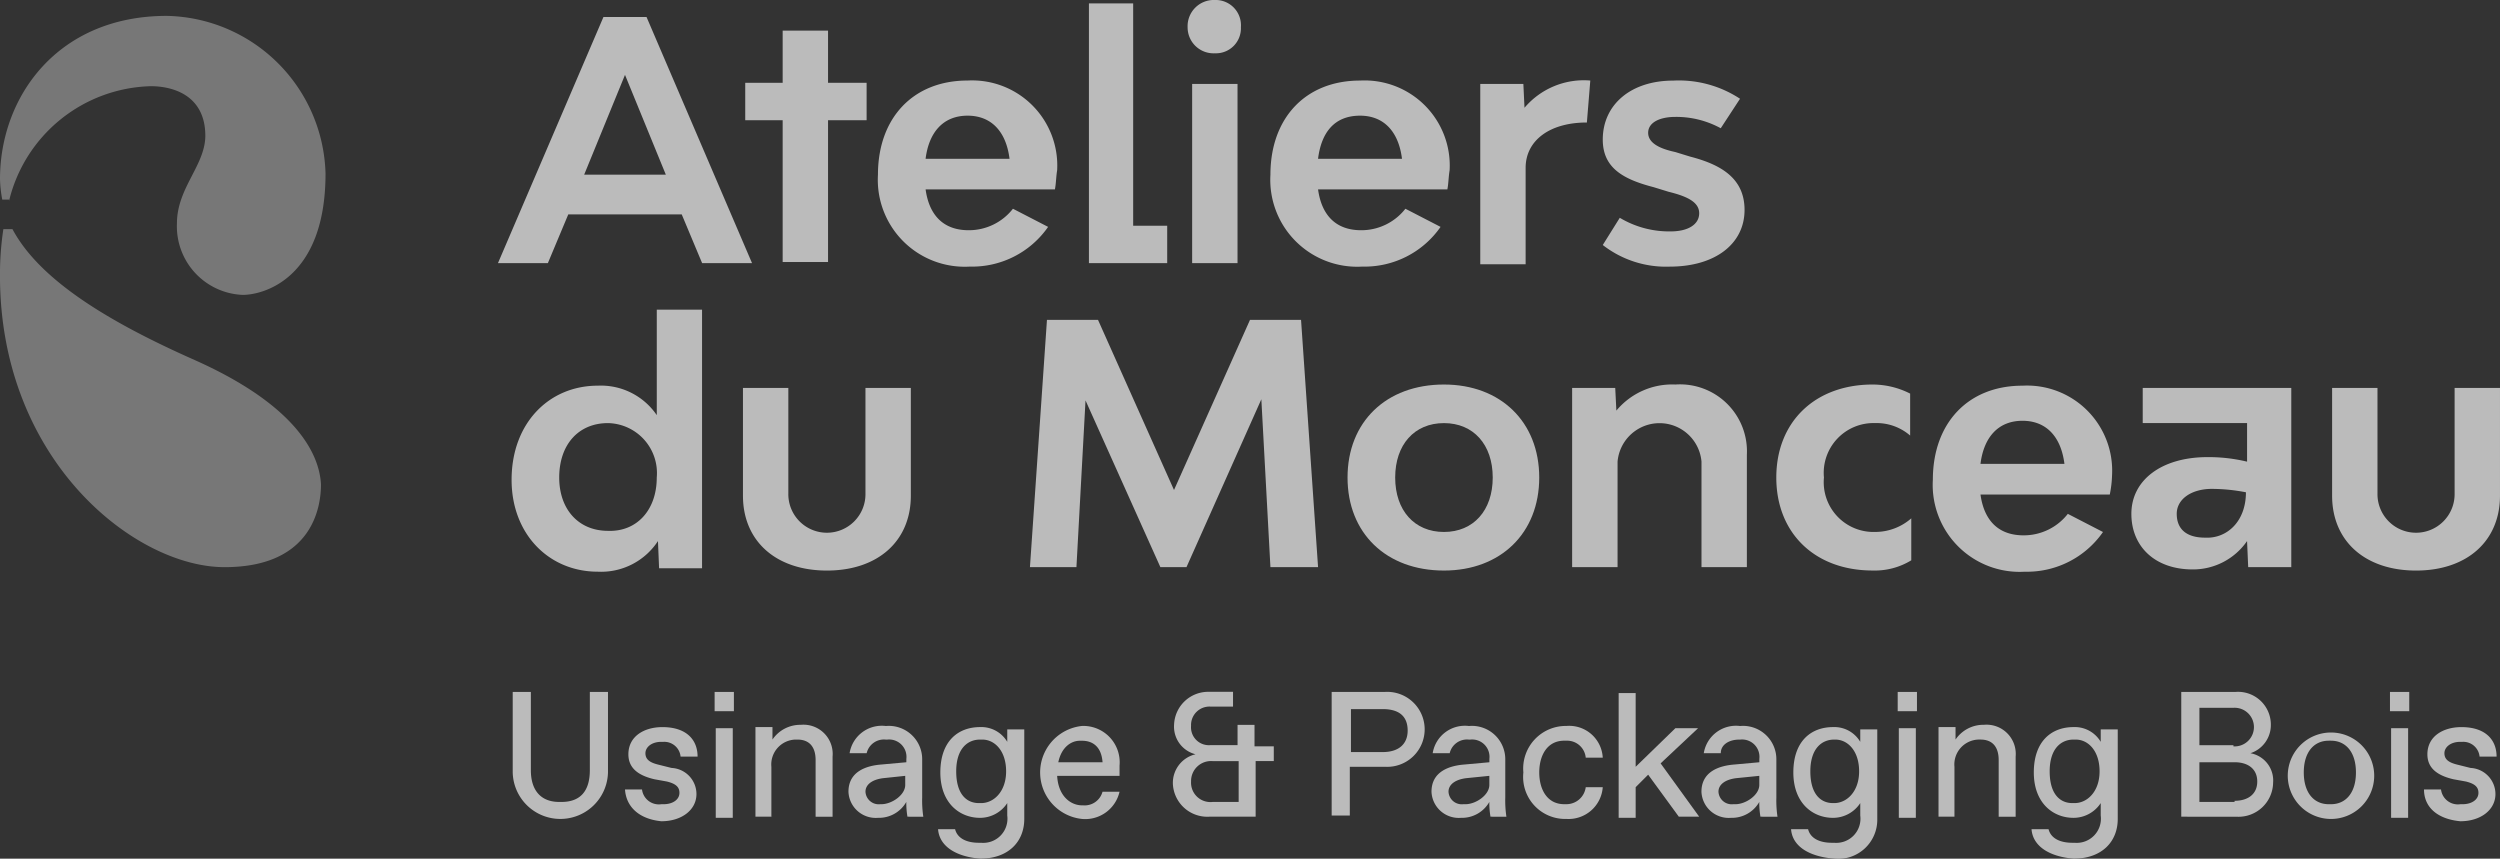 <svg xmlns="http://www.w3.org/2000/svg" width="174.548" height="59.951" viewBox="0 0 174.548 59.951">
  <rect x="0" y="0" width="174.548" height="59.951" fill="#333333" stroke="none"/>
  <g id="AM" opacity="0.667">
    <g id="Groupe_41" data-name="Groupe 41" transform="translate(35.797 48.309)">
      <g id="Groupe_40" data-name="Groupe 40" transform="translate(0 0)">
        <path id="Tracé_204" data-name="Tracé 204" d="M64.5,82.723V77.1h1.267v5.465c0,1.426.713,2.217,1.98,2.217h.158c1.346,0,1.98-.792,1.98-2.217V77.1h1.267v5.623a3.327,3.327,0,0,1-6.652,0Z" transform="translate(-64.5 -77.1)" fill="#fff"/>
        <path id="Tracé_205" data-name="Tracé 205" d="M74.4,84.556h1.188a1.184,1.184,0,0,0,1.346,1.03h.158c.634,0,1.109-.317,1.109-.792,0-.4-.238-.634-.871-.792l-.871-.158c-1.03-.238-1.822-.713-1.822-1.742,0-1.267,1.109-1.9,2.376-1.9,1.663,0,2.455.871,2.455,2.059H78.281a1.142,1.142,0,0,0-1.188-1.03h-.158c-.713,0-1.109.4-1.109.792s.238.634.871.792l.95.238a1.828,1.828,0,0,1,1.742,1.822c0,1.109-1.03,1.9-2.455,1.9C75.35,86.615,74.479,85.744,74.4,84.556Z" transform="translate(-66.56 -77.745)" fill="#fff"/>
        <path id="Tracé_206" data-name="Tracé 206" d="M82.3,77.1h1.346v1.346H82.3Zm.079,2.534h1.188v6.256H82.379Z" transform="translate(-68.203 -77.1)" fill="#fff"/>
        <path id="Tracé_207" data-name="Tracé 207" d="M87.088,86.415H85.9V80.158h1.188v.871A2.348,2.348,0,0,1,89.068,80a2.04,2.04,0,0,1,2.217,2.217v4.2H90.1v-3.96c0-.871-.4-1.426-1.267-1.426h-.158a1.739,1.739,0,0,0-1.663,1.9v3.485Z" transform="translate(-68.952 -77.703)" fill="#fff"/>
        <path id="Tracé_208" data-name="Tracé 208" d="M98.218,86.436a5.681,5.681,0,0,1-.079-1.03,2.2,2.2,0,0,1-1.98,1.109A1.905,1.905,0,0,1,94.1,84.693c0-1.426,1.267-1.821,2.3-1.9l1.742-.158V82.4a1.212,1.212,0,0,0-1.346-1.346h-.079a1.237,1.237,0,0,0-1.346.95H94.179a2.278,2.278,0,0,1,2.534-1.9,2.33,2.33,0,0,1,2.534,2.376v2.613a7.684,7.684,0,0,0,.079,1.346Zm-1.663-2.693c-.713.079-1.267.4-1.267.95a.925.925,0,0,0,1.03.871H96.4c.713,0,1.663-.634,1.663-1.346v-.634Z" transform="translate(-70.658 -77.724)" fill="#fff"/>
        <path id="Tracé_209" data-name="Tracé 209" d="M102,87.328h1.188c.158.634.792.95,1.663.95h.158a1.689,1.689,0,0,0,1.822-1.9v-.871a2.274,2.274,0,0,1-1.9,1.03c-1.426,0-2.772-1.03-2.772-3.168,0-2.217,1.267-3.168,2.772-3.168a2.1,2.1,0,0,1,1.9,1.03v-.871h1.188v6.256c0,1.584-1.109,2.772-3.089,2.772C103.109,89.228,102.079,88.436,102,87.328Zm3.009-1.821c.871,0,1.742-.792,1.742-2.217s-.792-2.217-1.663-2.217h-.158c-.871,0-1.663.634-1.663,2.217s.713,2.217,1.584,2.217Z" transform="translate(-72.302 -77.745)" fill="#fff"/>
        <path id="Tracé_210" data-name="Tracé 210" d="M113.93,86.594a3.264,3.264,0,0,1,0-6.494,2.539,2.539,0,0,1,2.613,2.772v.713h-4.356c.079,1.426.95,2.059,1.742,2.059h.079a1.292,1.292,0,0,0,1.346-.95h1.188A2.457,2.457,0,0,1,113.93,86.594Zm-1.663-3.96h3.089c-.079-1.109-.713-1.5-1.426-1.5h-.158C113.218,81.13,112.5,81.526,112.267,82.634Z" transform="translate(-74.174 -77.724)" fill="#fff"/>
        <path id="Tracé_211" data-name="Tracé 211" d="M125.234,85.812a2.406,2.406,0,0,1-2.534-2.3,2.051,2.051,0,0,1,1.584-2.059,1.987,1.987,0,0,1-1.5-2.059,2.384,2.384,0,0,1,2.455-2.3H126.9v1.03h-1.584a1.288,1.288,0,0,0-1.346,1.346,1.248,1.248,0,0,0,1.346,1.346h1.9V79.4H128.4v1.5h1.346v1.03h-1.267v3.881Zm2.059-3.881h-1.822a1.394,1.394,0,0,0-1.5,1.426,1.354,1.354,0,0,0,1.5,1.426h1.822Z" transform="translate(-76.608 -77.1)" fill="#fff"/>
        <path id="Tracé_212" data-name="Tracé 212" d="M136.779,77.1h3.643a2.618,2.618,0,1,1,0,5.227h-2.455v3.405H136.7V77.1Zm3.485,4.2c1.109,0,1.742-.554,1.742-1.5,0-1.03-.634-1.5-1.742-1.5h-2.217V81.3Z" transform="translate(-79.521 -77.1)" fill="#fff"/>
        <path id="Tracé_213" data-name="Tracé 213" d="M149.618,86.436a5.681,5.681,0,0,1-.079-1.03,2.2,2.2,0,0,1-1.98,1.109,1.905,1.905,0,0,1-2.059-1.822c0-1.426,1.267-1.821,2.3-1.9l1.742-.158V82.4a1.212,1.212,0,0,0-1.346-1.346h-.079a1.237,1.237,0,0,0-1.346.95h-1.188a2.278,2.278,0,0,1,2.534-1.9,2.33,2.33,0,0,1,2.534,2.376v2.613a7.684,7.684,0,0,0,.079,1.346Zm-1.663-2.693c-.713.079-1.267.4-1.267.95a.925.925,0,0,0,1.03.871h.158c.713,0,1.663-.634,1.663-1.346v-.634Z" transform="translate(-81.351 -77.724)" fill="#fff"/>
        <path id="Tracé_214" data-name="Tracé 214" d="M153.6,83.347a2.976,2.976,0,0,1,3.009-3.247,2.345,2.345,0,0,1,2.534,2.217h-1.188a1.306,1.306,0,0,0-1.346-1.188h-.158c-1.188,0-1.742,1.03-1.742,2.217s.554,2.217,1.742,2.217h.158a1.361,1.361,0,0,0,1.346-1.188h1.188a2.392,2.392,0,0,1-2.534,2.217A2.933,2.933,0,0,1,153.6,83.347Z" transform="translate(-83.037 -77.724)" fill="#fff"/>
        <path id="Tracé_215" data-name="Tracé 215" d="M164.059,82.9l-.871.871v2.138H162V77.2h1.188v5.148l2.772-2.693h1.584L164.93,82.11l2.693,3.722H166.2Z" transform="translate(-84.784 -77.121)" fill="#fff"/>
        <path id="Tracé_216" data-name="Tracé 216" d="M173.418,86.436a5.681,5.681,0,0,1-.079-1.03,2.2,2.2,0,0,1-1.98,1.109,1.905,1.905,0,0,1-2.059-1.822c0-1.426,1.267-1.821,2.3-1.9l1.742-.158V82.4a1.212,1.212,0,0,0-1.346-1.346h-.079c-.634,0-1.267.317-1.267.95h-1.188a2.278,2.278,0,0,1,2.534-1.9,2.33,2.33,0,0,1,2.534,2.376v2.613a7.682,7.682,0,0,0,.079,1.346Zm-1.663-2.693c-.713.079-1.267.4-1.267.95a.925.925,0,0,0,1.03.871h.158c.713,0,1.663-.634,1.663-1.346v-.634Z" transform="translate(-86.303 -77.724)" fill="#fff"/>
        <path id="Tracé_217" data-name="Tracé 217" d="M177.2,87.328h1.188c.158.634.792.95,1.663.95h.158a1.689,1.689,0,0,0,1.822-1.9v-.871a2.274,2.274,0,0,1-1.9,1.03c-1.426,0-2.772-1.03-2.772-3.168,0-2.217,1.267-3.168,2.772-3.168a2.1,2.1,0,0,1,1.9,1.03v-.871h1.188v6.256a2.73,2.73,0,0,1-3.009,2.772C178.309,89.228,177.279,88.436,177.2,87.328Zm3.009-1.821c.871,0,1.742-.792,1.742-2.217s-.792-2.217-1.663-2.217h-.079c-.871,0-1.663.634-1.663,2.217s.713,2.217,1.584,2.217Z" transform="translate(-87.946 -77.745)" fill="#fff"/>
        <path id="Tracé_218" data-name="Tracé 218" d="M186.6,77.1h1.346v1.346H186.6Zm.079,2.534h1.188v6.256h-1.188Z" transform="translate(-89.902 -77.1)" fill="#fff"/>
        <path id="Tracé_219" data-name="Tracé 219" d="M191.388,86.415H190.2V80.158h1.188v.871a2.348,2.348,0,0,1,1.98-1.03,2.04,2.04,0,0,1,2.217,2.217v4.2H194.4v-3.96c0-.871-.4-1.426-1.267-1.426h-.158a1.739,1.739,0,0,0-1.663,1.9v3.485Z" transform="translate(-90.651 -77.703)" fill="#fff"/>
        <path id="Tracé_220" data-name="Tracé 220" d="M198.4,87.328h1.188c.158.634.792.95,1.663.95h.158a1.689,1.689,0,0,0,1.822-1.9v-.871a2.274,2.274,0,0,1-1.9,1.03c-1.426,0-2.772-1.03-2.772-3.168,0-2.217,1.267-3.168,2.772-3.168a2.1,2.1,0,0,1,1.9,1.03v-.871h1.188v6.256c0,1.584-1.109,2.772-3.089,2.772C199.509,89.228,198.479,88.436,198.4,87.328Zm3.009-1.821c.871,0,1.742-.792,1.742-2.217s-.792-2.217-1.663-2.217h-.158c-.871,0-1.663.634-1.663,2.217s.713,2.217,1.584,2.217Z" transform="translate(-92.357 -77.745)" fill="#fff"/>
        <path id="Tracé_221" data-name="Tracé 221" d="M211.6,85.812V77.1h3.8a2.289,2.289,0,0,1,2.455,2.3,2.07,2.07,0,0,1-1.426,1.98,1.935,1.935,0,0,1,1.584,2.059,2.419,2.419,0,0,1-2.534,2.376Zm3.643-4.91a1.349,1.349,0,1,0,0-2.693h-2.376v2.613h2.376Zm.079,3.8c.95,0,1.584-.475,1.584-1.346s-.634-1.346-1.584-1.346h-2.455v2.772h2.455Z" transform="translate(-95.103 -77.1)" fill="#fff"/>
        <path id="Tracé_222" data-name="Tracé 222" d="M221,83.347a3.018,3.018,0,1,1,3.009,3.247A3.022,3.022,0,0,1,221,83.347Zm4.752,0c0-1.426-.713-2.217-1.742-2.217h-.158c-1.03,0-1.742.792-1.742,2.217s.713,2.217,1.742,2.217h.158C225.039,85.564,225.752,84.773,225.752,83.347Z" transform="translate(-97.059 -77.724)" fill="#fff"/>
        <path id="Tracé_223" data-name="Tracé 223" d="M230,77.1h1.346v1.346H230Zm.079,2.534h1.188v6.256h-1.188Z" transform="translate(-98.931 -77.1)" fill="#fff"/>
        <path id="Tracé_224" data-name="Tracé 224" d="M233,84.556h1.188a1.184,1.184,0,0,0,1.346,1.03h.158c.634,0,1.109-.317,1.109-.792,0-.4-.238-.634-.871-.792l-.871-.158c-1.03-.238-1.822-.713-1.822-1.742,0-1.267,1.109-1.9,2.376-1.9,1.663,0,2.455.871,2.455,2.059h-1.188a1.142,1.142,0,0,0-1.188-1.03h-.158c-.713,0-1.109.4-1.109.792s.238.634.871.792l.95.238a1.828,1.828,0,0,1,1.742,1.822c0,1.109-1.03,1.9-2.455,1.9C233.871,86.615,233,85.744,233,84.556Z" transform="translate(-99.555 -77.745)" fill="#fff"/>
      </g>
    </g>
    <g id="Groupe_43" data-name="Groupe 43" transform="translate(34.767 0)">
      <g id="Groupe_42" data-name="Groupe 42">
        <path id="Tracé_225" data-name="Tracé 225" d="M76.03,31.38H68.11l-1.426,3.405H63.2L70.565,17.6h3.009L80.94,34.785H77.455Zm-1.109-2.772L72.07,21.639l-2.851,6.969Z" transform="translate(-63.2 -16.412)" fill="#fff"/>
        <path id="Tracé_226" data-name="Tracé 226" d="M93.474,25.056H90.781v9.9H87.613v-9.9H85V22.443h2.613V18.8h3.168v3.643h2.693Z" transform="translate(-67.735 -16.662)" fill="#fff"/>
        <path id="Tracé_227" data-name="Tracé 227" d="M109.055,30.8h-9.028c.238,1.742,1.188,2.851,3.009,2.851a3.9,3.9,0,0,0,3.089-1.5l2.455,1.267a6.46,6.46,0,0,1-5.465,2.772A6.069,6.069,0,0,1,96.7,29.773c0-3.96,2.455-6.573,6.256-6.573a5.944,5.944,0,0,1,6.256,6.256C109.134,29.932,109.134,30.407,109.055,30.8Zm-9.028-2.138h5.86c-.238-1.9-1.267-3.009-2.93-3.009S100.264,26.764,100.026,28.665Z" transform="translate(-70.169 -17.577)" fill="#fff"/>
        <path id="Tracé_228" data-name="Tracé 228" d="M115.2,16.4h3.168V31.922h2.376v2.613h-5.465V16.4Z" transform="translate(-74.018 -16.162)" fill="#fff"/>
        <path id="Tracé_229" data-name="Tracé 229" d="M124,18a1.83,1.83,0,0,1,1.9-1.9,1.767,1.767,0,0,1,1.821,1.9,1.746,1.746,0,0,1-1.821,1.821A1.811,1.811,0,0,1,124,18Zm.317,3.96h3.168V34.473h-3.168Z" transform="translate(-75.849 -16.1)" fill="#fff"/>
        <path id="Tracé_230" data-name="Tracé 230" d="M143.655,30.8h-9.028c.238,1.742,1.188,2.851,3.009,2.851a3.9,3.9,0,0,0,3.089-1.5l2.455,1.267a6.46,6.46,0,0,1-5.464,2.772,6.069,6.069,0,0,1-6.415-6.415c0-3.96,2.455-6.573,6.256-6.573a5.944,5.944,0,0,1,6.256,6.256C143.734,29.932,143.734,30.407,143.655,30.8Zm-9.028-2.138h5.86c-.238-1.9-1.267-3.009-2.93-3.009C135.814,25.655,134.864,26.764,134.626,28.665Z" transform="translate(-77.368 -17.577)" fill="#fff"/>
        <path id="Tracé_231" data-name="Tracé 231" d="M157.482,23.2l-.238,2.93c-2.613,0-4.277,1.267-4.277,3.168V36.03H149.8V23.438h3.009l.079,1.663A5.434,5.434,0,0,1,157.482,23.2Z" transform="translate(-81.216 -17.577)" fill="#fff"/>
        <path id="Tracé_232" data-name="Tracé 232" d="M160.6,34.683l1.188-1.9a6.7,6.7,0,0,0,3.564.95c1.188,0,1.98-.475,1.98-1.267s-.871-1.188-2.138-1.5l-1.03-.317c-2.138-.554-3.564-1.346-3.564-3.326,0-2.455,1.98-4.118,4.91-4.118a7.761,7.761,0,0,1,4.673,1.267l-1.346,2.059a6.484,6.484,0,0,0-3.168-.792c-1.109,0-1.9.4-1.9,1.109s.792,1.109,1.9,1.346l1.03.317c2.138.554,3.8,1.5,3.8,3.722,0,2.376-2.059,3.96-5.227,3.96A7.183,7.183,0,0,1,160.6,34.683Z" transform="translate(-83.463 -17.577)" fill="#fff"/>
      </g>
    </g>
    <g id="Groupe_45" data-name="Groupe 45" transform="translate(35.717 21.541)">
      <g id="Groupe_44" data-name="Groupe 44">
        <path id="Tracé_233" data-name="Tracé 233" d="M77.7,43.3V61.436H74.7l-.079-1.9a4.741,4.741,0,0,1-4.2,2.138c-3.405,0-6.019-2.613-6.019-6.415,0-3.96,2.613-6.573,6.019-6.573a4.72,4.72,0,0,1,4.118,2.059V43.379H77.7ZM74.537,55.1a3.488,3.488,0,0,0-3.405-3.8c-2.059,0-3.405,1.5-3.405,3.8,0,2.217,1.346,3.722,3.405,3.722C73.112,58.9,74.537,57.4,74.537,55.1Z" transform="translate(-64.4 -43.3)" fill="#fff"/>
        <path id="Tracé_234" data-name="Tracé 234" d="M84.8,57.824V50.3h3.168v7.365a2.693,2.693,0,1,0,5.385,0V50.3h3.168v7.524c0,3.168-2.3,5.227-5.86,5.227S84.8,60.991,84.8,57.824Z" transform="translate(-68.644 -44.756)" fill="#fff"/>
        <path id="Tracé_235" data-name="Tracé 235" d="M126.89,61.565l-.634-11.721-5.227,11.721h-1.822l-5.227-11.642-.634,11.642H110.1L111.288,44.3h3.564l5.306,11.879L125.464,44.3h3.564l1.188,17.265Z" transform="translate(-73.907 -43.508)" fill="#fff"/>
        <path id="Tracé_236" data-name="Tracé 236" d="M138.1,56.494c0-3.881,2.693-6.494,6.732-6.494,3.96,0,6.652,2.613,6.652,6.494s-2.693,6.494-6.652,6.494C140.793,62.988,138.1,60.375,138.1,56.494Zm10.137,0c0-2.3-1.346-3.8-3.405-3.8s-3.405,1.5-3.405,3.8,1.346,3.8,3.405,3.8S148.237,58.791,148.237,56.494Z" transform="translate(-79.733 -44.694)" fill="#fff"/>
        <path id="Tracé_237" data-name="Tracé 237" d="M170.1,54.91v7.84h-3.168V55.385a2.941,2.941,0,0,0-5.86,0v7.365H157.9V50.238h3.009l.079,1.584A5.061,5.061,0,0,1,165.107,50,4.677,4.677,0,0,1,170.1,54.91Z" transform="translate(-83.852 -44.694)" fill="#fff"/>
        <path id="Tracé_238" data-name="Tracé 238" d="M175.9,56.494c0-3.881,2.693-6.494,6.732-6.494a5.788,5.788,0,0,1,2.613.634v2.93a3.568,3.568,0,0,0-2.455-.871,3.476,3.476,0,0,0-3.564,3.8,3.476,3.476,0,0,0,3.564,3.8,3.826,3.826,0,0,0,2.534-.95v2.93a4.875,4.875,0,0,1-2.693.713C178.593,62.988,175.9,60.375,175.9,56.494Z" transform="translate(-87.597 -44.694)" fill="#fff"/>
        <path id="Tracé_239" data-name="Tracé 239" d="M202.055,57.7h-9.028c.238,1.742,1.188,2.851,3.009,2.851a3.9,3.9,0,0,0,3.089-1.5l2.455,1.267a6.46,6.46,0,0,1-5.464,2.772,6.069,6.069,0,0,1-6.415-6.415c0-3.96,2.455-6.573,6.256-6.573a5.944,5.944,0,0,1,6.256,6.256A7.8,7.8,0,0,1,202.055,57.7Zm-9.028-2.138h5.861c-.238-1.9-1.267-3.009-2.93-3.009S193.264,53.664,193.026,55.565Z" transform="translate(-90.468 -44.715)" fill="#fff"/>
        <path id="Tracé_240" data-name="Tracé 240" d="M218.367,50.3V62.813h-3.009l-.079-1.821a4.589,4.589,0,0,1-3.8,1.98c-2.613,0-4.277-1.584-4.277-3.881,0-2.376,2.138-3.96,5.306-3.96a11.46,11.46,0,0,1,2.772.317V52.755h-7.286V50.3h10.375ZM215.2,57.586a12.709,12.709,0,0,0-2.376-.238c-1.426,0-2.455.713-2.455,1.742s.634,1.663,1.98,1.663C213.852,60.833,215.2,59.645,215.2,57.586Z" transform="translate(-94.108 -44.756)" fill="#fff"/>
        <path id="Tracé_241" data-name="Tracé 241" d="M224.9,57.824V50.3h3.168v7.365a2.693,2.693,0,1,0,5.385,0V50.3h3.168v7.524c0,3.168-2.3,5.227-5.861,5.227S224.9,60.991,224.9,57.824Z" transform="translate(-97.791 -44.756)" fill="#fff"/>
      </g>
    </g>
    <path id="Tracé_242" data-name="Tracé 242" d="M19.934,30.409a10.462,10.462,0,0,1,9.9-8c1.426,0,3.722.554,3.8,3.326.079,2.138-1.98,3.722-1.98,6.256a4.79,4.79,0,0,0,4.593,4.989c1.426,0,5.781-1.109,5.781-8.474A11.314,11.314,0,0,0,30.942,17.5c-7.6,0-11.642,5.623-11.642,11.4a8.726,8.726,0,0,0,.158,1.426h.475ZM33,41.576c-6.1-2.693-10.929-5.623-12.83-9.187h-.634a20.85,20.85,0,0,0-.238,3.247c0,12.909,9.424,20.353,15.681,20.353s6.732-4.356,6.732-5.781c-.079-1.346-.792-5.069-8.712-8.632" transform="translate(-19.3 -16.391)" fill="#fff" opacity="0.5"/>
  </g>
</svg>
